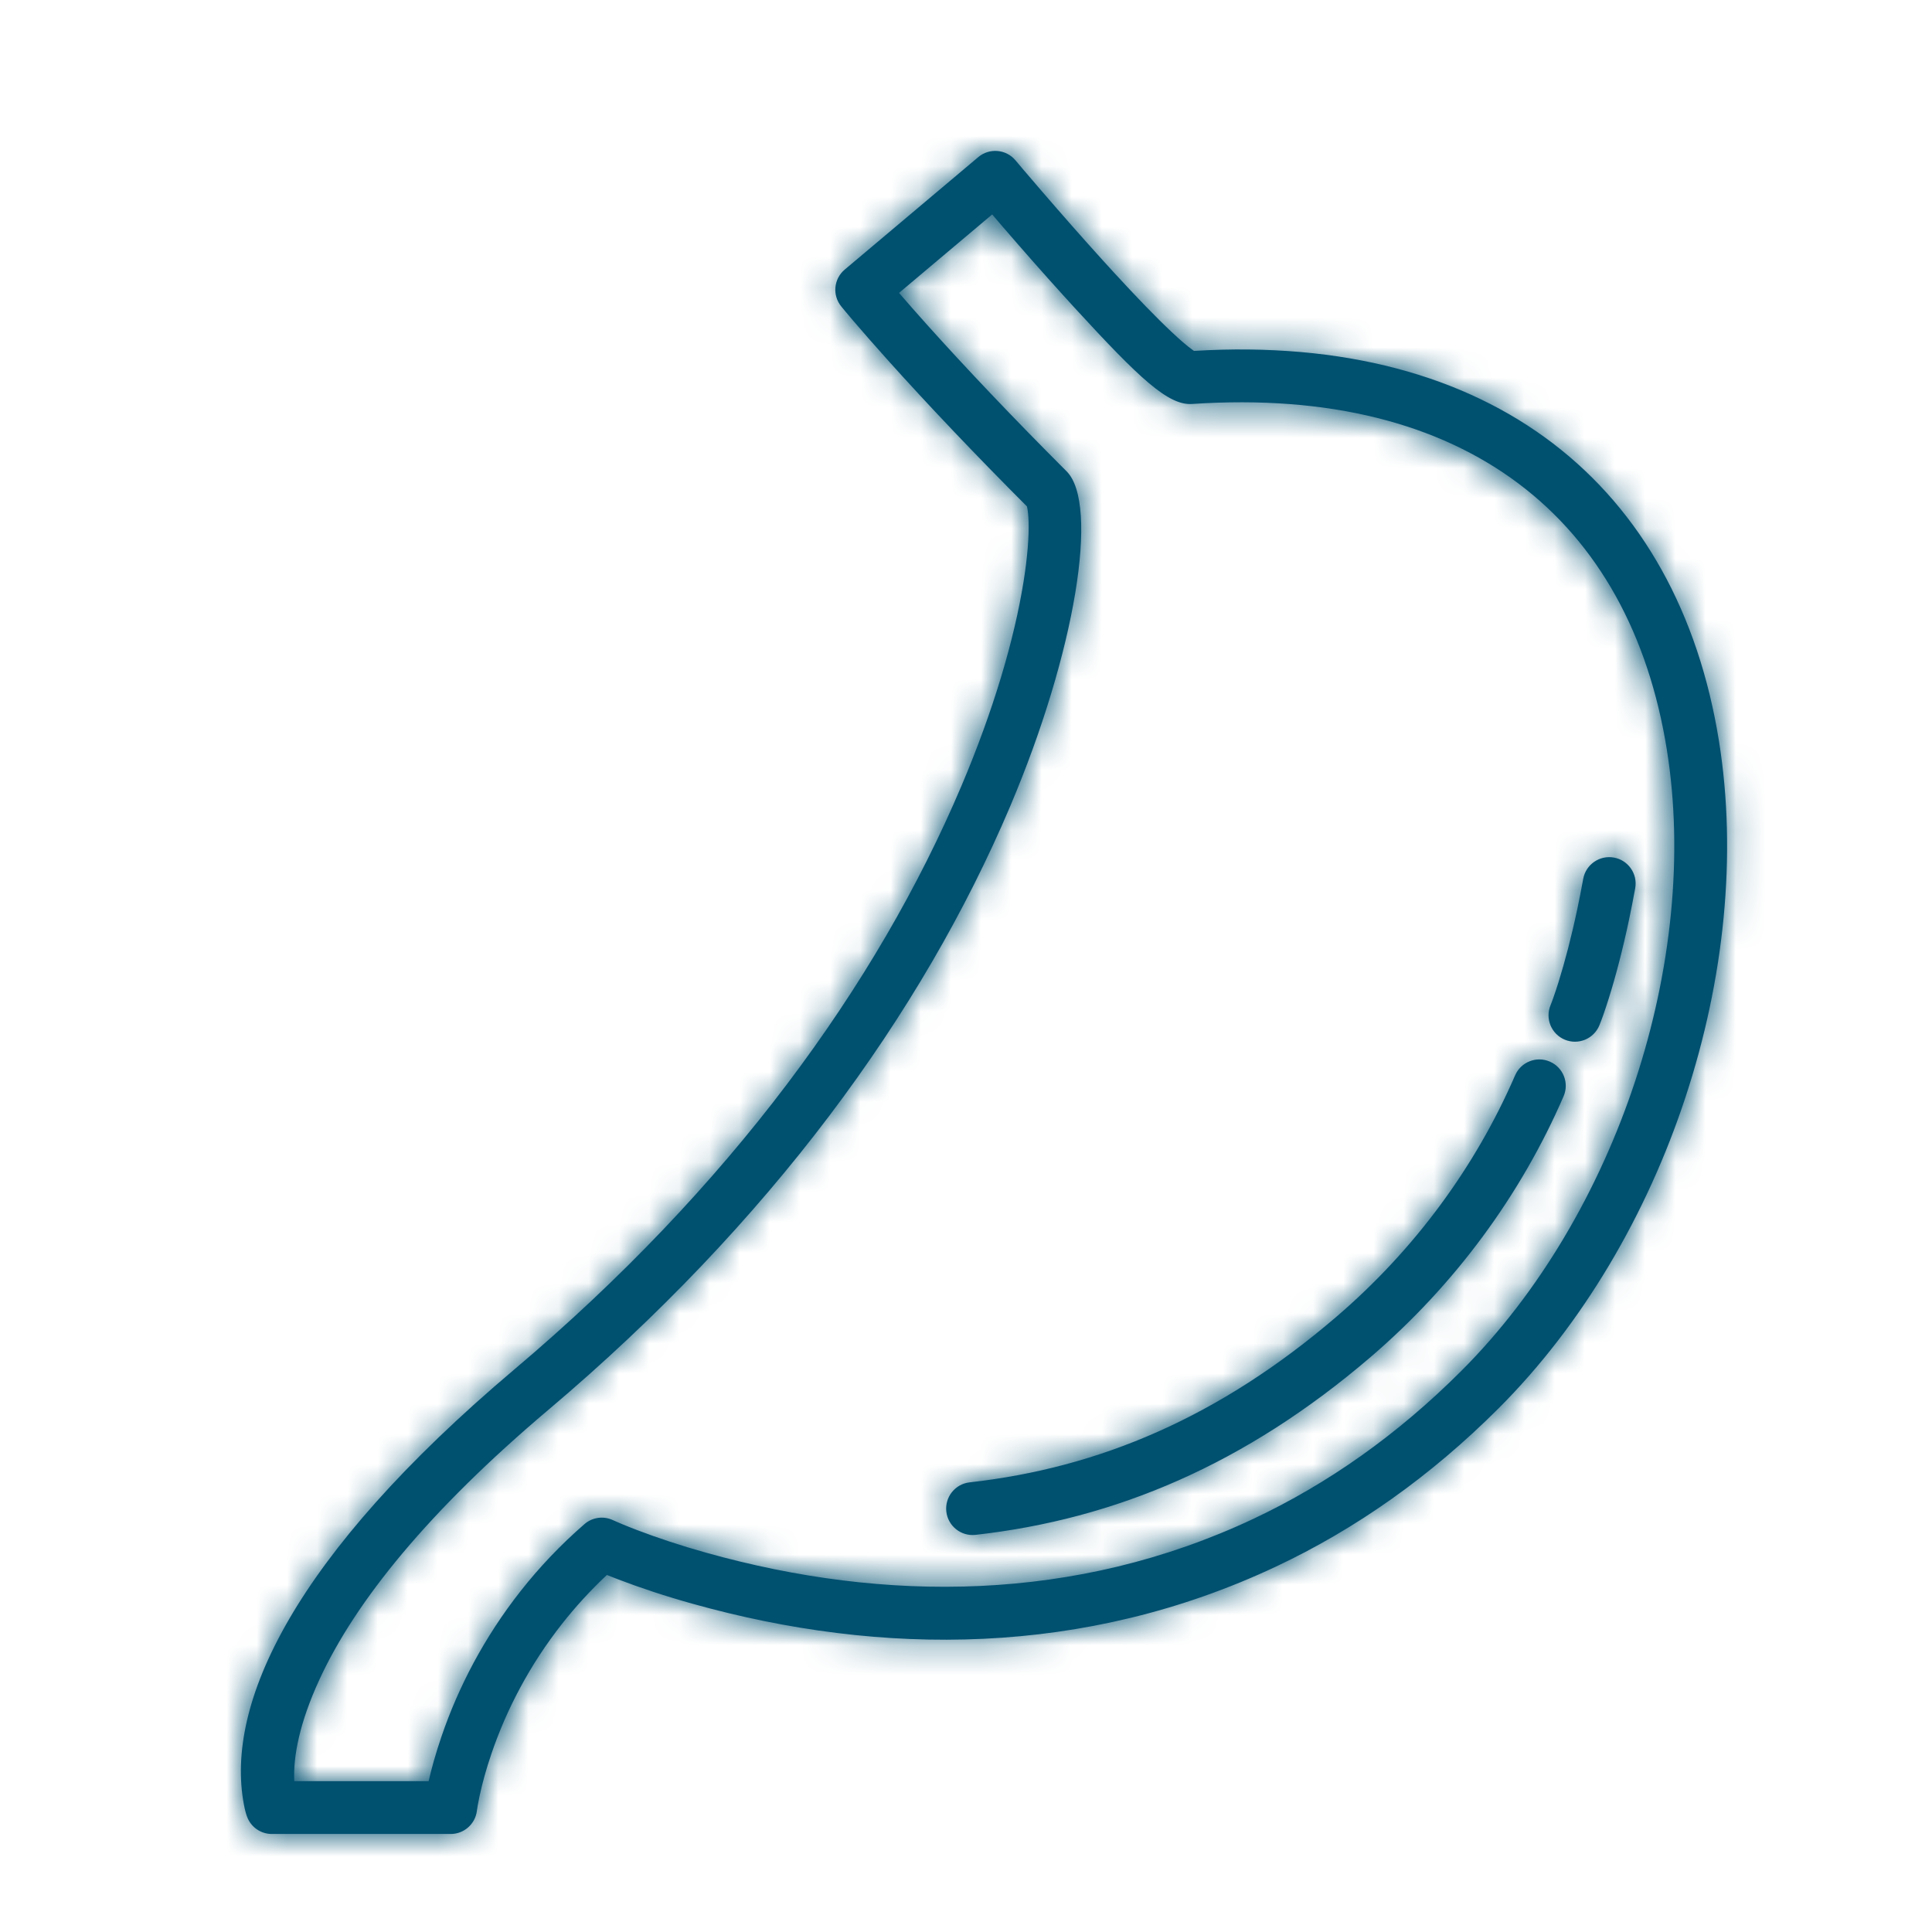 <?xml version="1.0" encoding="UTF-8"?>
<svg width="64px" height="64px" viewBox="0 0 64 64" version="1.1" xmlns="http://www.w3.org/2000/svg" xmlns:xlink="http://www.w3.org/1999/xlink">
    <!-- Generator: Sketch 55 (78076) - https://sketchapp.com -->
    <title>icon/Symptoms/Stomach issue</title>
    <desc>Created with Sketch.</desc>
    <defs>
        <path d="M27.058,12.815 C25.255,11.01 23.713,9.38 22.429,7.951 C21.976,7.446 21.587,7.002 21.263,6.623 C21.067,6.393 20.936,6.235 20.868,6.151 C20.566,5.781 20.617,5.237 20.983,4.93 L25.406,1.205 C25.776,0.893 26.328,0.941 26.639,1.311 C26.682,1.362 26.763,1.458 26.877,1.593 C27.069,1.818 27.284,2.069 27.517,2.34 C28.183,3.112 28.862,3.884 29.514,4.604 C29.644,4.747 29.771,4.886 29.895,5.022 C30.654,5.848 31.307,6.524 31.818,7.003 C32.091,7.26 32.316,7.453 32.483,7.575 C32.508,7.594 32.532,7.611 32.552,7.624 C42.453,7.026 48.587,12.102 49.943,20.547 C51.154,28.092 48.211,37.085 42.648,42.648 C40.381,44.915 37.911,46.651 35.271,47.894 C28.945,50.874 22.223,50.885 15.933,49.124 C15.022,48.869 14.2,48.595 13.481,48.32 C13.342,48.268 13.217,48.218 13.104,48.173 C12.562,48.681 12.068,49.22 11.621,49.788 C10.544,51.156 9.782,52.623 9.281,54.089 C9.106,54.599 8.978,55.071 8.887,55.492 C8.835,55.736 8.807,55.904 8.798,55.982 C8.746,56.422 8.373,56.753 7.929,56.753 L2.005,56.753 C1.64,56.753 1.314,56.527 1.186,56.185 C1.152,56.096 1.114,55.962 1.081,55.784 C0.448,52.454 2.699,47.56 10.042,41.361 C17.155,35.353 22.043,28.656 24.852,22.028 C25.909,19.532 26.6,17.188 26.908,15.26 C27.035,14.465 27.089,13.783 27.073,13.278 C27.066,13.067 27.048,12.899 27.022,12.788 C27.018,12.772 27.019,12.773 27.04,12.794 L27.058,12.815 Z M23.731,6.782 C25.003,8.197 26.536,9.817 28.333,11.614 C29.417,12.698 28.634,17.589 26.463,22.711 C23.548,29.589 18.496,36.511 11.171,42.698 C7.209,46.043 4.778,49.036 3.577,51.647 C2.927,53.06 2.708,54.179 2.748,55.003 L7.199,55.003 C7.293,54.591 7.431,54.091 7.625,53.523 C8.186,51.88 9.04,50.239 10.246,48.706 C10.869,47.915 11.572,47.173 12.36,46.489 C12.62,46.262 12.99,46.21 13.303,46.356 C13.437,46.418 13.708,46.534 14.105,46.686 C14.776,46.942 15.547,47.199 16.405,47.439 C22.325,49.096 28.634,49.086 34.525,46.311 C36.983,45.153 39.287,43.534 41.411,41.41 C46.578,36.243 49.337,27.813 48.215,20.825 C46.992,13.21 41.582,8.771 32.487,9.382 C31.702,9.435 30.751,8.541 28.606,6.205 C28.479,6.067 28.349,5.925 28.218,5.779 C27.555,5.048 26.866,4.265 26.191,3.482 C26.079,3.352 25.97,3.225 25.867,3.104 L22.781,5.703 C23.055,6.021 23.372,6.381 23.731,6.782 Z M43.19,31.622 C43.382,31.179 43.897,30.975 44.34,31.167 C44.784,31.359 44.988,31.875 44.795,32.318 C43.376,35.593 41.195,38.559 38.41,40.948 C34.252,44.511 29.955,46.323 25.315,46.844 C24.835,46.898 24.402,46.552 24.348,46.072 C24.294,45.592 24.64,45.159 25.12,45.105 C29.418,44.623 33.385,42.949 37.271,39.619 C39.854,37.404 41.876,34.655 43.19,31.622 Z M45.981,29.966 C45.797,30.413 45.286,30.626 44.839,30.442 C44.392,30.258 44.179,29.747 44.363,29.3 C44.412,29.181 44.506,28.923 44.63,28.527 C44.841,27.851 45.054,27.042 45.253,26.1 C45.32,25.781 45.385,25.452 45.446,25.113 C45.533,24.637 45.988,24.322 46.464,24.408 C46.939,24.495 47.255,24.95 47.168,25.426 C47.103,25.782 47.035,26.127 46.965,26.462 C46.754,27.458 46.528,28.321 46.3,29.049 C46.161,29.495 46.05,29.801 45.981,29.966 Z" id="path-1"></path>
    </defs>
    <g id="icon/Symptoms/Stomach-issue" stroke="none" stroke-width="1" fill="none" fill-rule="evenodd">
        <g transform="translate(7, 4)">
            <mask id="mask-2" fill="white">
                <use xlink:href="#path-1"></use>
            </mask>
            <use id="Combined-Shape" fill="#005070" fill-rule="nonzero" xlink:href="#path-1"></use>
            <g id="Color/navy" mask="url(#mask-2)" fill="#005070">
                <g transform="translate(-7, -4)" id="color/primary">
                    <rect x="0" y="0" width="64" height="64"></rect>
                </g>
            </g>
        </g>
    </g>
</svg>